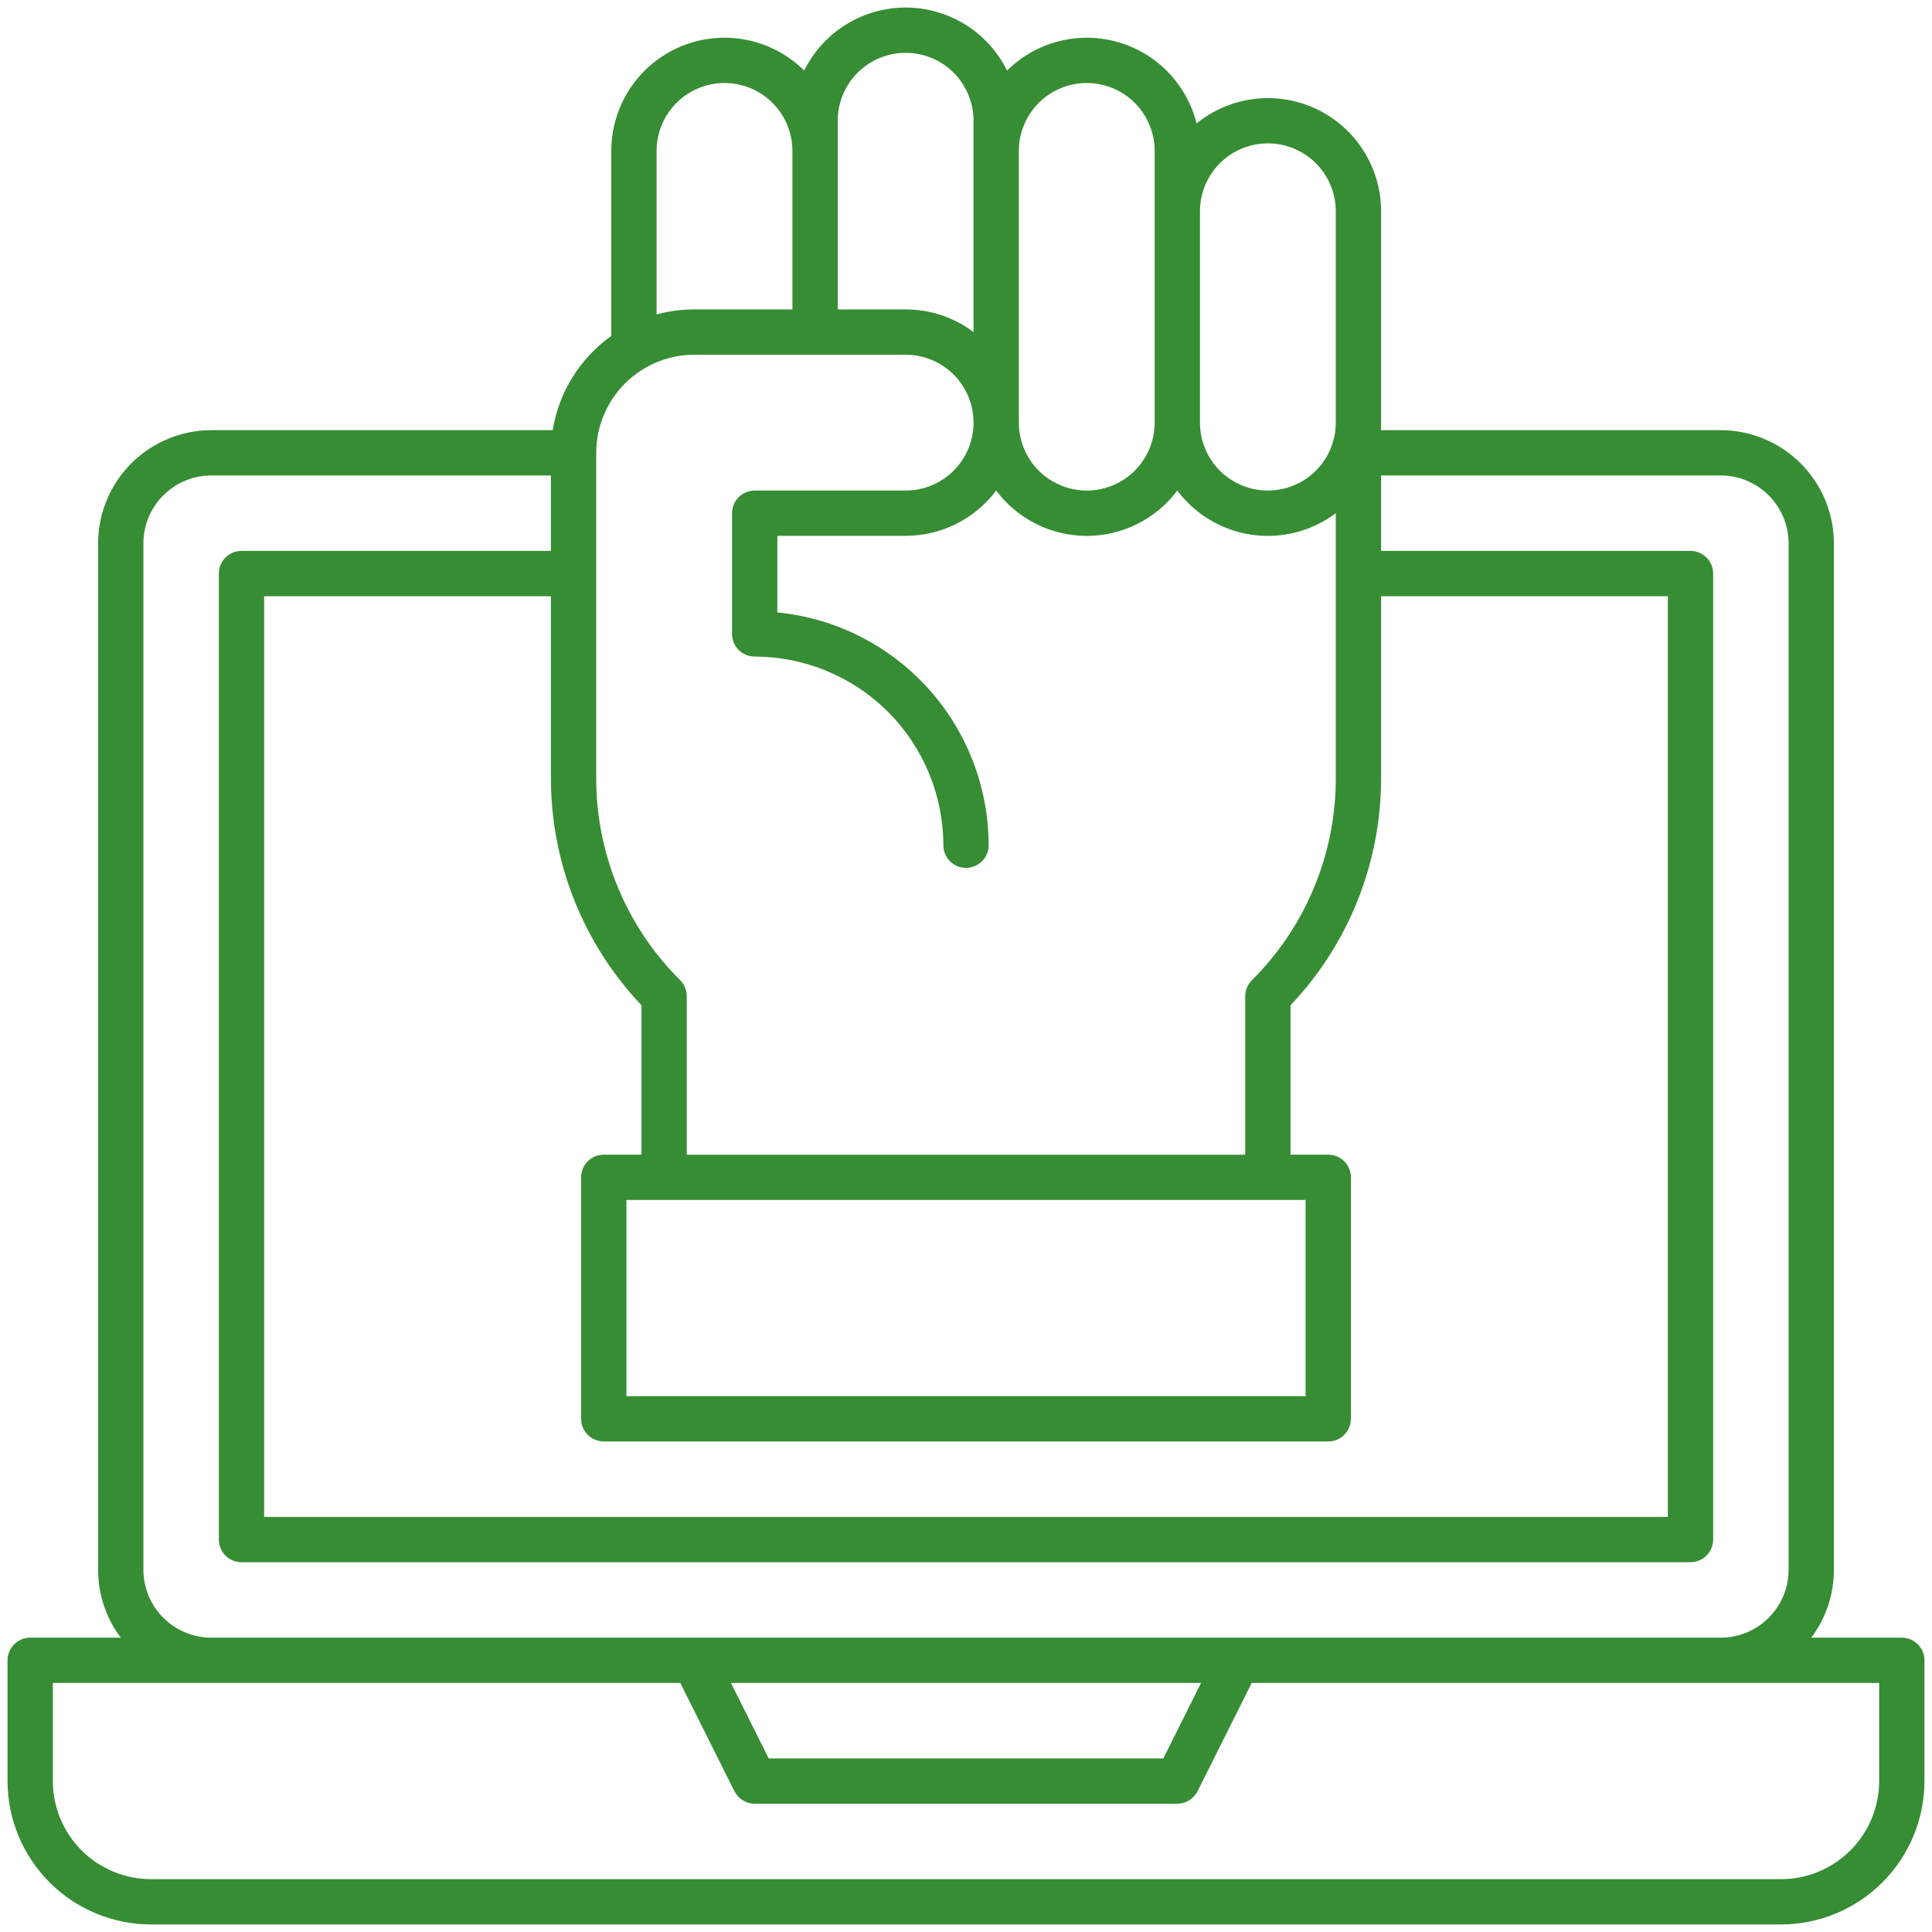 <svg width="80" height="80" viewBox="0 0 80 80" fill="none" xmlns="http://www.w3.org/2000/svg">
<g clip-path="url(#clip0_36_2914)">
<path d="M78.75 67.812H75C75.61 67.002 75.939 66.014 75.938 65V22.5C75.936 21.257 75.442 20.066 74.563 19.187C73.684 18.308 72.493 17.814 71.25 17.812H57.188V8.75C57.188 7.864 56.937 6.997 56.464 6.247C55.992 5.498 55.316 4.899 54.517 4.518C53.717 4.137 52.825 3.991 51.946 4.096C51.066 4.201 50.235 4.554 49.547 5.112C49.347 4.309 48.937 3.574 48.36 2.98C47.783 2.387 47.059 1.957 46.261 1.735C45.464 1.512 44.622 1.505 43.821 1.714C43.02 1.922 42.289 2.339 41.701 2.922C41.314 2.139 40.715 1.479 39.973 1.018C39.231 0.557 38.374 0.312 37.5 0.312C36.626 0.312 35.769 0.557 35.027 1.018C34.285 1.479 33.686 2.139 33.299 2.922C32.642 2.27 31.807 1.827 30.899 1.649C29.991 1.471 29.05 1.566 28.196 1.922C27.341 2.278 26.612 2.879 26.099 3.649C25.585 4.42 25.312 5.324 25.312 6.25V13.911C24.67 14.368 24.124 14.948 23.708 15.618C23.291 16.288 23.012 17.034 22.886 17.812H8.75C7.507 17.814 6.316 18.308 5.437 19.187C4.558 20.066 4.064 21.257 4.062 22.5V65C4.061 66.014 4.39 67.002 5 67.812H1.25C1.001 67.812 0.763 67.911 0.587 68.087C0.411 68.263 0.312 68.501 0.312 68.75V73.75C0.314 75.324 0.941 76.833 2.054 77.946C3.167 79.059 4.676 79.686 6.25 79.688H73.75C75.324 79.686 76.833 79.059 77.946 77.946C79.059 76.833 79.686 75.324 79.688 73.75V68.75C79.688 68.501 79.589 68.263 79.413 68.087C79.237 67.911 78.999 67.812 78.75 67.812ZM49.688 8.75C49.688 8.004 49.984 7.289 50.511 6.761C51.039 6.234 51.754 5.937 52.5 5.937C53.246 5.937 53.961 6.234 54.489 6.761C55.016 7.289 55.312 8.004 55.312 8.75V17.5C55.312 18.246 55.016 18.961 54.489 19.489C53.961 20.016 53.246 20.312 52.5 20.312C51.754 20.312 51.039 20.016 50.511 19.489C49.984 18.961 49.688 18.246 49.688 17.5V8.75ZM42.188 6.25C42.188 5.504 42.484 4.789 43.011 4.261C43.539 3.734 44.254 3.437 45 3.437C45.746 3.437 46.461 3.734 46.989 4.261C47.516 4.789 47.812 5.504 47.812 6.25V17.5C47.812 18.246 47.516 18.961 46.989 19.489C46.461 20.016 45.746 20.312 45 20.312C44.254 20.312 43.539 20.016 43.011 19.489C42.484 18.961 42.188 18.246 42.188 17.5V6.25ZM34.688 5C34.688 4.254 34.984 3.539 35.511 3.011C36.039 2.484 36.754 2.187 37.5 2.187C38.246 2.187 38.961 2.484 39.489 3.011C40.016 3.539 40.312 4.254 40.312 5V13.75C39.502 13.14 38.515 12.81 37.5 12.812H34.688V5ZM27.188 6.25C27.188 5.504 27.484 4.789 28.011 4.261C28.539 3.734 29.254 3.437 30 3.437C30.746 3.437 31.461 3.734 31.989 4.261C32.516 4.789 32.812 5.504 32.812 6.25V12.812H28.75C28.222 12.812 27.697 12.882 27.188 13.021V6.25ZM24.688 18.75C24.689 17.673 25.117 16.64 25.879 15.879C26.64 15.117 27.673 14.689 28.75 14.688H37.5C38.246 14.688 38.961 14.984 39.489 15.511C40.016 16.039 40.312 16.754 40.312 17.5C40.312 18.246 40.016 18.961 39.489 19.489C38.961 20.016 38.246 20.312 37.5 20.312H31.25C31.001 20.312 30.763 20.411 30.587 20.587C30.411 20.763 30.312 21.001 30.312 21.25V26.25C30.312 26.499 30.411 26.737 30.587 26.913C30.763 27.089 31.001 27.188 31.25 27.188C33.321 27.19 35.307 28.014 36.772 29.478C38.236 30.943 39.06 32.929 39.062 35C39.062 35.249 39.161 35.487 39.337 35.663C39.513 35.839 39.751 35.938 40 35.938C40.249 35.938 40.487 35.839 40.663 35.663C40.839 35.487 40.938 35.249 40.938 35C40.934 32.594 40.038 30.275 38.42 28.493C36.803 26.711 34.582 25.593 32.188 25.358V22.188H37.5C38.228 22.188 38.946 22.018 39.596 21.693C40.247 21.367 40.813 20.895 41.25 20.312C41.686 20.895 42.252 21.369 42.903 21.694C43.554 22.02 44.272 22.19 45 22.19C45.728 22.19 46.446 22.02 47.097 21.694C47.748 21.369 48.314 20.895 48.75 20.312C49.119 20.806 49.581 21.221 50.111 21.535C50.641 21.849 51.227 22.056 51.837 22.143C52.446 22.23 53.067 22.196 53.664 22.043C54.26 21.89 54.82 21.62 55.312 21.25V32.199C55.317 33.758 55.012 35.302 54.416 36.742C53.819 38.183 52.943 39.49 51.837 40.59C51.75 40.677 51.681 40.78 51.634 40.894C51.587 41.008 51.562 41.129 51.562 41.252V47.815H28.438V41.25C28.438 41.127 28.413 41.005 28.366 40.891C28.319 40.778 28.25 40.674 28.163 40.587C27.057 39.488 26.181 38.18 25.584 36.74C24.988 35.3 24.683 33.755 24.688 32.196V18.75ZM54.062 49.688V57.812H25.938V49.688H54.062ZM26.562 41.63V47.812H25C24.751 47.812 24.513 47.911 24.337 48.087C24.161 48.263 24.062 48.501 24.062 48.75V58.75C24.062 58.999 24.161 59.237 24.337 59.413C24.513 59.589 24.751 59.688 25 59.688H55C55.249 59.688 55.487 59.589 55.663 59.413C55.839 59.237 55.938 58.999 55.938 58.75V48.75C55.938 48.501 55.839 48.263 55.663 48.087C55.487 47.911 55.249 47.812 55 47.812H53.438V41.625C55.854 39.08 57.197 35.701 57.188 32.191V24.688H69.062V62.812H10.938V24.688H22.812V32.196C22.804 35.704 24.147 39.081 26.562 41.625V41.63ZM5.938 22.5C5.938 21.754 6.235 21.039 6.762 20.512C7.289 19.985 8.004 19.688 8.75 19.688H22.812V22.812H10C9.751 22.812 9.513 22.911 9.337 23.087C9.161 23.263 9.062 23.501 9.062 23.75V63.75C9.062 63.999 9.161 64.237 9.337 64.413C9.513 64.589 9.751 64.688 10 64.688H70C70.249 64.688 70.487 64.589 70.663 64.413C70.839 64.237 70.938 63.999 70.938 63.75V23.75C70.938 23.501 70.839 23.263 70.663 23.087C70.487 22.911 70.249 22.812 70 22.812H57.188V19.688H71.25C71.996 19.688 72.711 19.985 73.238 20.512C73.765 21.039 74.062 21.754 74.062 22.5V65C74.062 65.746 73.765 66.461 73.238 66.988C72.711 67.515 71.996 67.812 71.25 67.812H8.75C8.004 67.812 7.289 67.515 6.762 66.988C6.235 66.461 5.938 65.746 5.938 65V22.5ZM49.733 69.688L48.171 72.812H31.829L30.267 69.688H49.733ZM77.812 73.75C77.811 74.827 77.383 75.86 76.621 76.621C75.86 77.383 74.827 77.811 73.75 77.812H6.25C5.173 77.811 4.14 77.383 3.379 76.621C2.617 75.86 2.189 74.827 2.188 73.75V69.688H28.17L30.411 74.169C30.489 74.325 30.609 74.456 30.757 74.547C30.905 74.639 31.076 74.687 31.25 74.688H48.75C48.924 74.687 49.095 74.639 49.243 74.547C49.391 74.456 49.511 74.325 49.589 74.169L51.83 69.688H77.812V73.75Z" fill="#378D34"/>
</g>
<defs>
<clipPath id="clip0_36_2914">
<rect width="80" height="80" fill="white"/>
</clipPath>
</defs>
</svg>
